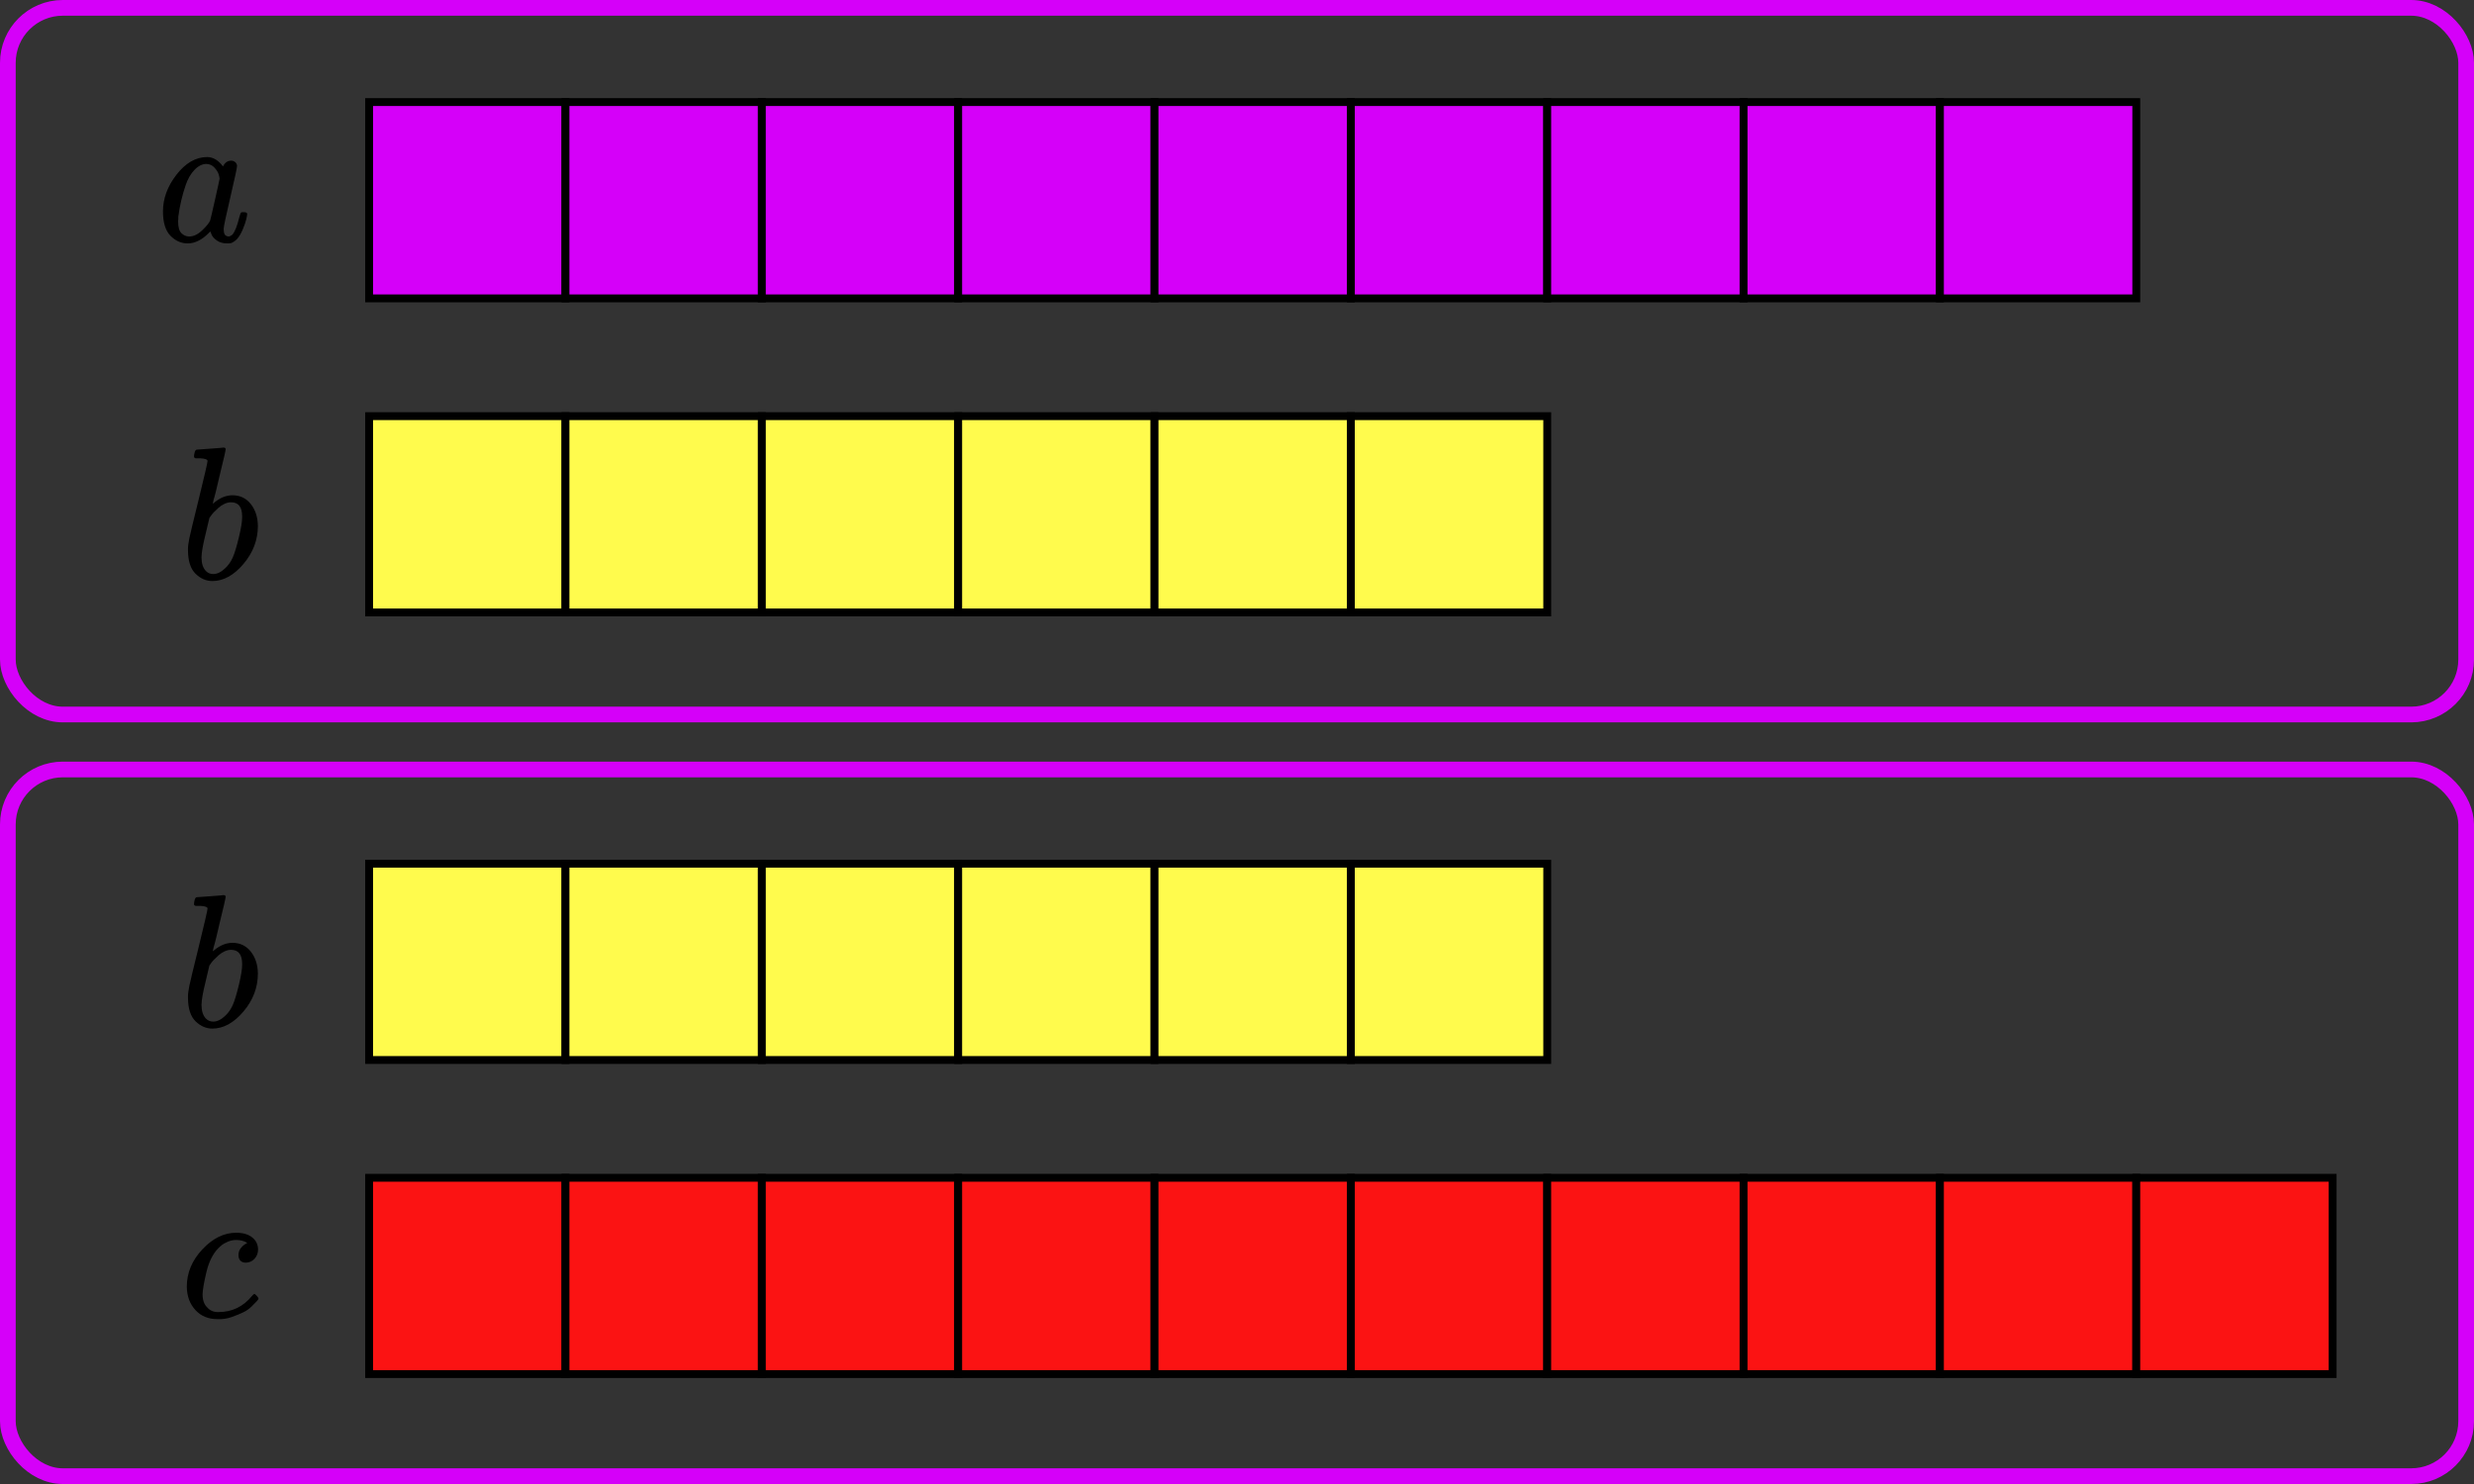 <?xml version="1.0" encoding="UTF-8"?> <svg xmlns="http://www.w3.org/2000/svg" width="315" height="189" viewBox="0 0 315 189" fill="none"><rect x="0" y="0" width="315" height="189" fill="#333333" stroke="none"/><rect x="1" y="1" width="313" height="90" rx="7" stroke="#D500F9" stroke-width="2"></rect><path d="M20.75 26.927C20.75 25.285 21.324 23.724 22.473 22.244C23.622 20.764 24.914 20.016 26.35 20C27.121 20 27.801 20.398 28.391 21.195C28.633 20.707 28.98 20.463 29.434 20.463C29.63 20.463 29.804 20.529 29.955 20.659C30.106 20.789 30.182 20.951 30.182 21.146C30.182 21.358 29.902 22.659 29.343 25.049C28.784 27.439 28.497 28.789 28.482 29.098C28.482 29.504 28.534 29.772 28.64 29.902C28.746 30.032 28.905 30.106 29.116 30.122C29.252 30.106 29.404 30.032 29.57 29.902C29.887 29.577 30.197 28.797 30.499 27.561C30.59 27.236 30.666 27.065 30.726 27.049C30.756 27.032 30.832 27.024 30.953 27.024H31.044C31.331 27.024 31.474 27.098 31.474 27.244C31.474 27.341 31.437 27.561 31.361 27.902C31.285 28.244 31.134 28.683 30.907 29.22C30.681 29.756 30.439 30.163 30.182 30.439C29.985 30.65 29.744 30.821 29.456 30.951C29.335 30.984 29.154 31 28.912 31C28.398 31 27.968 30.878 27.62 30.634C27.272 30.39 27.046 30.138 26.94 29.878L26.804 29.512C26.789 29.496 26.758 29.504 26.713 29.537C26.683 29.569 26.653 29.602 26.622 29.634C25.73 30.545 24.824 31 23.902 31C23.07 31 22.337 30.675 21.702 30.024C21.067 29.374 20.75 28.341 20.75 26.927ZM27.96 22.756C27.96 22.659 27.922 22.48 27.847 22.22C27.771 21.959 27.597 21.675 27.325 21.366C27.053 21.057 26.706 20.894 26.282 20.878C25.753 20.878 25.247 21.13 24.763 21.634C24.279 22.138 23.902 22.797 23.63 23.61C23.191 24.894 22.881 26.228 22.7 27.61C22.7 27.659 22.7 27.748 22.7 27.878C22.7 28.008 22.692 28.106 22.677 28.171C22.677 28.902 22.813 29.407 23.085 29.683C23.357 29.959 23.682 30.106 24.06 30.122C24.635 30.122 25.201 29.854 25.761 29.317C26.32 28.78 26.653 28.366 26.758 28.073C26.789 28.008 26.993 27.138 27.37 25.463C27.748 23.789 27.945 22.886 27.96 22.756Z" fill="black"></path><rect x="47" y="13" width="25" height="25" fill="#D500F9" stroke="black"></rect><rect x="72" y="13" width="25" height="25" fill="#D500F9" stroke="black"></rect><rect x="97" y="13" width="25" height="25" fill="#D500F9" stroke="black"></rect><rect x="122" y="13" width="25" height="25" fill="#D500F9" stroke="black"></rect><rect x="147" y="13" width="25" height="25" fill="#D500F9" stroke="black"></rect><rect x="172" y="13" width="25" height="25" fill="#D500F9" stroke="black"></rect><rect x="197" y="13" width="25" height="25" fill="#D500F9" stroke="black"></rect><rect x="222" y="13" width="25" height="25" fill="#D500F9" stroke="black"></rect><rect x="247" y="13" width="25" height="25" fill="#D500F9" stroke="black"></rect><path d="M24.703 58.133C24.703 57.973 24.734 57.788 24.796 57.579C24.858 57.37 24.951 57.265 25.075 57.265C25.091 57.265 25.65 57.225 26.753 57.145C27.856 57.064 28.423 57.016 28.454 57C28.64 57 28.733 57.072 28.733 57.217C28.733 57.362 28.469 58.511 27.941 60.665C27.817 61.212 27.685 61.775 27.545 62.353C27.405 62.932 27.289 63.366 27.196 63.655L27.102 64.114C27.102 64.162 27.149 64.138 27.242 64.041C28.003 63.398 28.788 63.077 29.595 63.077C30.558 63.077 31.335 63.446 31.925 64.186C32.516 64.925 32.819 65.858 32.834 66.983C32.834 68.767 32.221 70.383 30.993 71.83C29.766 73.277 28.446 74 27.032 74C26.256 74 25.549 73.695 24.912 73.084C24.275 72.473 23.949 71.484 23.934 70.118V69.901C23.934 69.563 23.996 69.097 24.12 68.502C24.244 67.907 24.625 66.324 25.262 63.752C26.038 60.585 26.427 58.905 26.427 58.712C26.427 58.519 26.131 58.407 25.541 58.374C25.464 58.374 25.401 58.374 25.355 58.374H25.238C25.083 58.374 24.982 58.374 24.936 58.374C24.889 58.374 24.834 58.35 24.772 58.302C24.71 58.254 24.687 58.198 24.703 58.133ZM30.83 65.898V65.753C30.83 64.564 30.357 63.969 29.409 63.969C29.145 63.969 28.873 64.033 28.594 64.162C28.314 64.29 28.058 64.459 27.825 64.668C27.592 64.877 27.39 65.07 27.219 65.247C27.048 65.424 26.908 65.6 26.799 65.777L26.66 65.97L26.17 68.044C25.829 69.427 25.658 70.407 25.658 70.986C25.658 71.757 25.844 72.336 26.217 72.722C26.465 72.979 26.776 73.108 27.149 73.108C27.662 73.108 28.182 72.851 28.71 72.336C29.098 71.966 29.409 71.516 29.642 70.986C29.875 70.455 30.131 69.611 30.411 68.454C30.691 67.296 30.83 66.444 30.83 65.898Z" fill="black"></path><rect x="47" y="53" width="25" height="25" fill="#FFFB4D" stroke="black"></rect><rect x="72" y="53" width="25" height="25" fill="#FFFB4D" stroke="black"></rect><rect x="97" y="53" width="25" height="25" fill="#FFFB4D" stroke="black"></rect><rect x="122" y="53" width="25" height="25" fill="#FFFB4D" stroke="black"></rect><rect x="147" y="53" width="25" height="25" fill="#FFFB4D" stroke="black"></rect><rect x="172" y="53" width="25" height="25" fill="#FFFB4D" stroke="black"></rect><rect x="1" y="98" width="313" height="90" rx="7" stroke="#D500F9" stroke-width="2"></rect><path d="M24.703 115.133C24.703 114.973 24.734 114.788 24.796 114.579C24.858 114.37 24.951 114.265 25.075 114.265C25.091 114.265 25.65 114.225 26.753 114.145C27.856 114.064 28.423 114.016 28.454 114C28.64 114 28.733 114.072 28.733 114.217C28.733 114.362 28.469 115.511 27.941 117.665C27.817 118.212 27.685 118.774 27.545 119.353C27.405 119.932 27.289 120.366 27.196 120.655L27.102 121.113C27.102 121.162 27.149 121.138 27.242 121.041C28.003 120.398 28.788 120.077 29.595 120.077C30.558 120.077 31.335 120.446 31.925 121.186C32.516 121.925 32.819 122.858 32.834 123.983C32.834 125.767 32.221 127.383 30.993 128.83C29.766 130.277 28.446 131 27.032 131C26.256 131 25.549 130.695 24.912 130.084C24.275 129.473 23.949 128.484 23.934 127.118V126.901C23.934 126.563 23.996 126.097 24.12 125.502C24.244 124.907 24.625 123.324 25.262 120.752C26.038 117.585 26.427 115.905 26.427 115.712C26.427 115.519 26.131 115.407 25.541 115.374C25.464 115.374 25.401 115.374 25.355 115.374H25.238C25.083 115.374 24.982 115.374 24.936 115.374C24.889 115.374 24.834 115.35 24.772 115.302C24.71 115.254 24.687 115.198 24.703 115.133ZM30.83 122.898V122.753C30.83 121.564 30.357 120.969 29.409 120.969C29.145 120.969 28.873 121.033 28.594 121.162C28.314 121.29 28.058 121.459 27.825 121.668C27.592 121.877 27.39 122.07 27.219 122.247C27.048 122.424 26.908 122.6 26.799 122.777L26.66 122.97L26.17 125.044C25.829 126.426 25.658 127.407 25.658 127.986C25.658 128.757 25.844 129.336 26.217 129.722C26.465 129.979 26.776 130.108 27.149 130.108C27.662 130.108 28.182 129.851 28.71 129.336C29.098 128.966 29.409 128.516 29.642 127.986C29.875 127.455 30.131 126.611 30.411 125.454C30.691 124.296 30.83 123.444 30.83 122.898Z" fill="black"></path><rect x="47" y="110" width="25" height="25" fill="#FFFB4D" stroke="black"></rect><rect x="72" y="110" width="25" height="25" fill="#FFFB4D" stroke="black"></rect><rect x="97" y="110" width="25" height="25" fill="#FFFB4D" stroke="black"></rect><rect x="122" y="110" width="25" height="25" fill="#FFFB4D" stroke="black"></rect><rect x="147" y="110" width="25" height="25" fill="#FFFB4D" stroke="black"></rect><rect x="172" y="110" width="25" height="25" fill="#FFFB4D" stroke="black"></rect><g clip-path="url(#clip0_2616_67237)"><path d="M23.785 163.872C23.785 162.107 24.447 160.521 25.771 159.112C27.095 157.704 28.526 157 30.065 157C30.927 157 31.605 157.194 32.097 157.583C32.59 157.971 32.844 158.481 32.859 159.112C32.859 159.582 32.713 159.979 32.42 160.302C32.128 160.626 31.759 160.796 31.312 160.812C31.02 160.812 30.789 160.731 30.619 160.569C30.45 160.408 30.365 160.165 30.365 159.841C30.365 159.517 30.45 159.242 30.619 159.015C30.789 158.789 30.958 158.619 31.127 158.505C31.297 158.392 31.404 158.344 31.451 158.36H31.474C31.474 158.327 31.427 158.279 31.335 158.214C31.243 158.149 31.081 158.084 30.85 158.02C30.619 157.955 30.358 157.923 30.065 157.923C29.604 157.923 29.165 158.036 28.749 158.263C28.426 158.408 28.095 158.659 27.756 159.015C27.079 159.728 26.587 160.731 26.279 162.026C25.971 163.321 25.809 164.26 25.794 164.843C25.794 165.588 25.994 166.146 26.394 166.519C26.733 166.907 27.179 167.101 27.733 167.101H27.826C29.55 167.101 30.973 166.413 32.097 165.037C32.236 164.876 32.328 164.795 32.374 164.795C32.436 164.795 32.536 164.867 32.674 165.013C32.813 165.159 32.89 165.272 32.905 165.353C32.921 165.434 32.851 165.555 32.697 165.717C32.544 165.879 32.32 166.106 32.028 166.397C31.735 166.689 31.389 166.931 30.989 167.126C30.589 167.32 30.096 167.522 29.511 167.733C28.926 167.943 28.311 168.032 27.664 168C26.51 168 25.578 167.611 24.87 166.834C24.162 166.057 23.8 165.07 23.785 163.872Z" fill="black"></path></g><rect x="47" y="150" width="25" height="25" fill="#FB1313" stroke="black"></rect><rect x="72" y="150" width="25" height="25" fill="#FB1313" stroke="black"></rect><rect x="97" y="150" width="25" height="25" fill="#FB1313" stroke="black"></rect><rect x="122" y="150" width="25" height="25" fill="#FB1313" stroke="black"></rect><rect x="147" y="150" width="25" height="25" fill="#FB1313" stroke="black"></rect><rect x="172" y="150" width="25" height="25" fill="#FB1313" stroke="black"></rect><rect x="197" y="150" width="25" height="25" fill="#FB1313" stroke="black"></rect><rect x="222" y="150" width="25" height="25" fill="#FB1313" stroke="black"></rect><rect x="247" y="150" width="25" height="25" fill="#FB1313" stroke="black"></rect><rect x="272" y="150" width="25" height="25" fill="#FB1313" stroke="black"></rect><defs><clipPath id="clip0_2616_67237"><rect width="10" height="11" fill="white" transform="translate(23 157)"></rect></clipPath></defs></svg> 